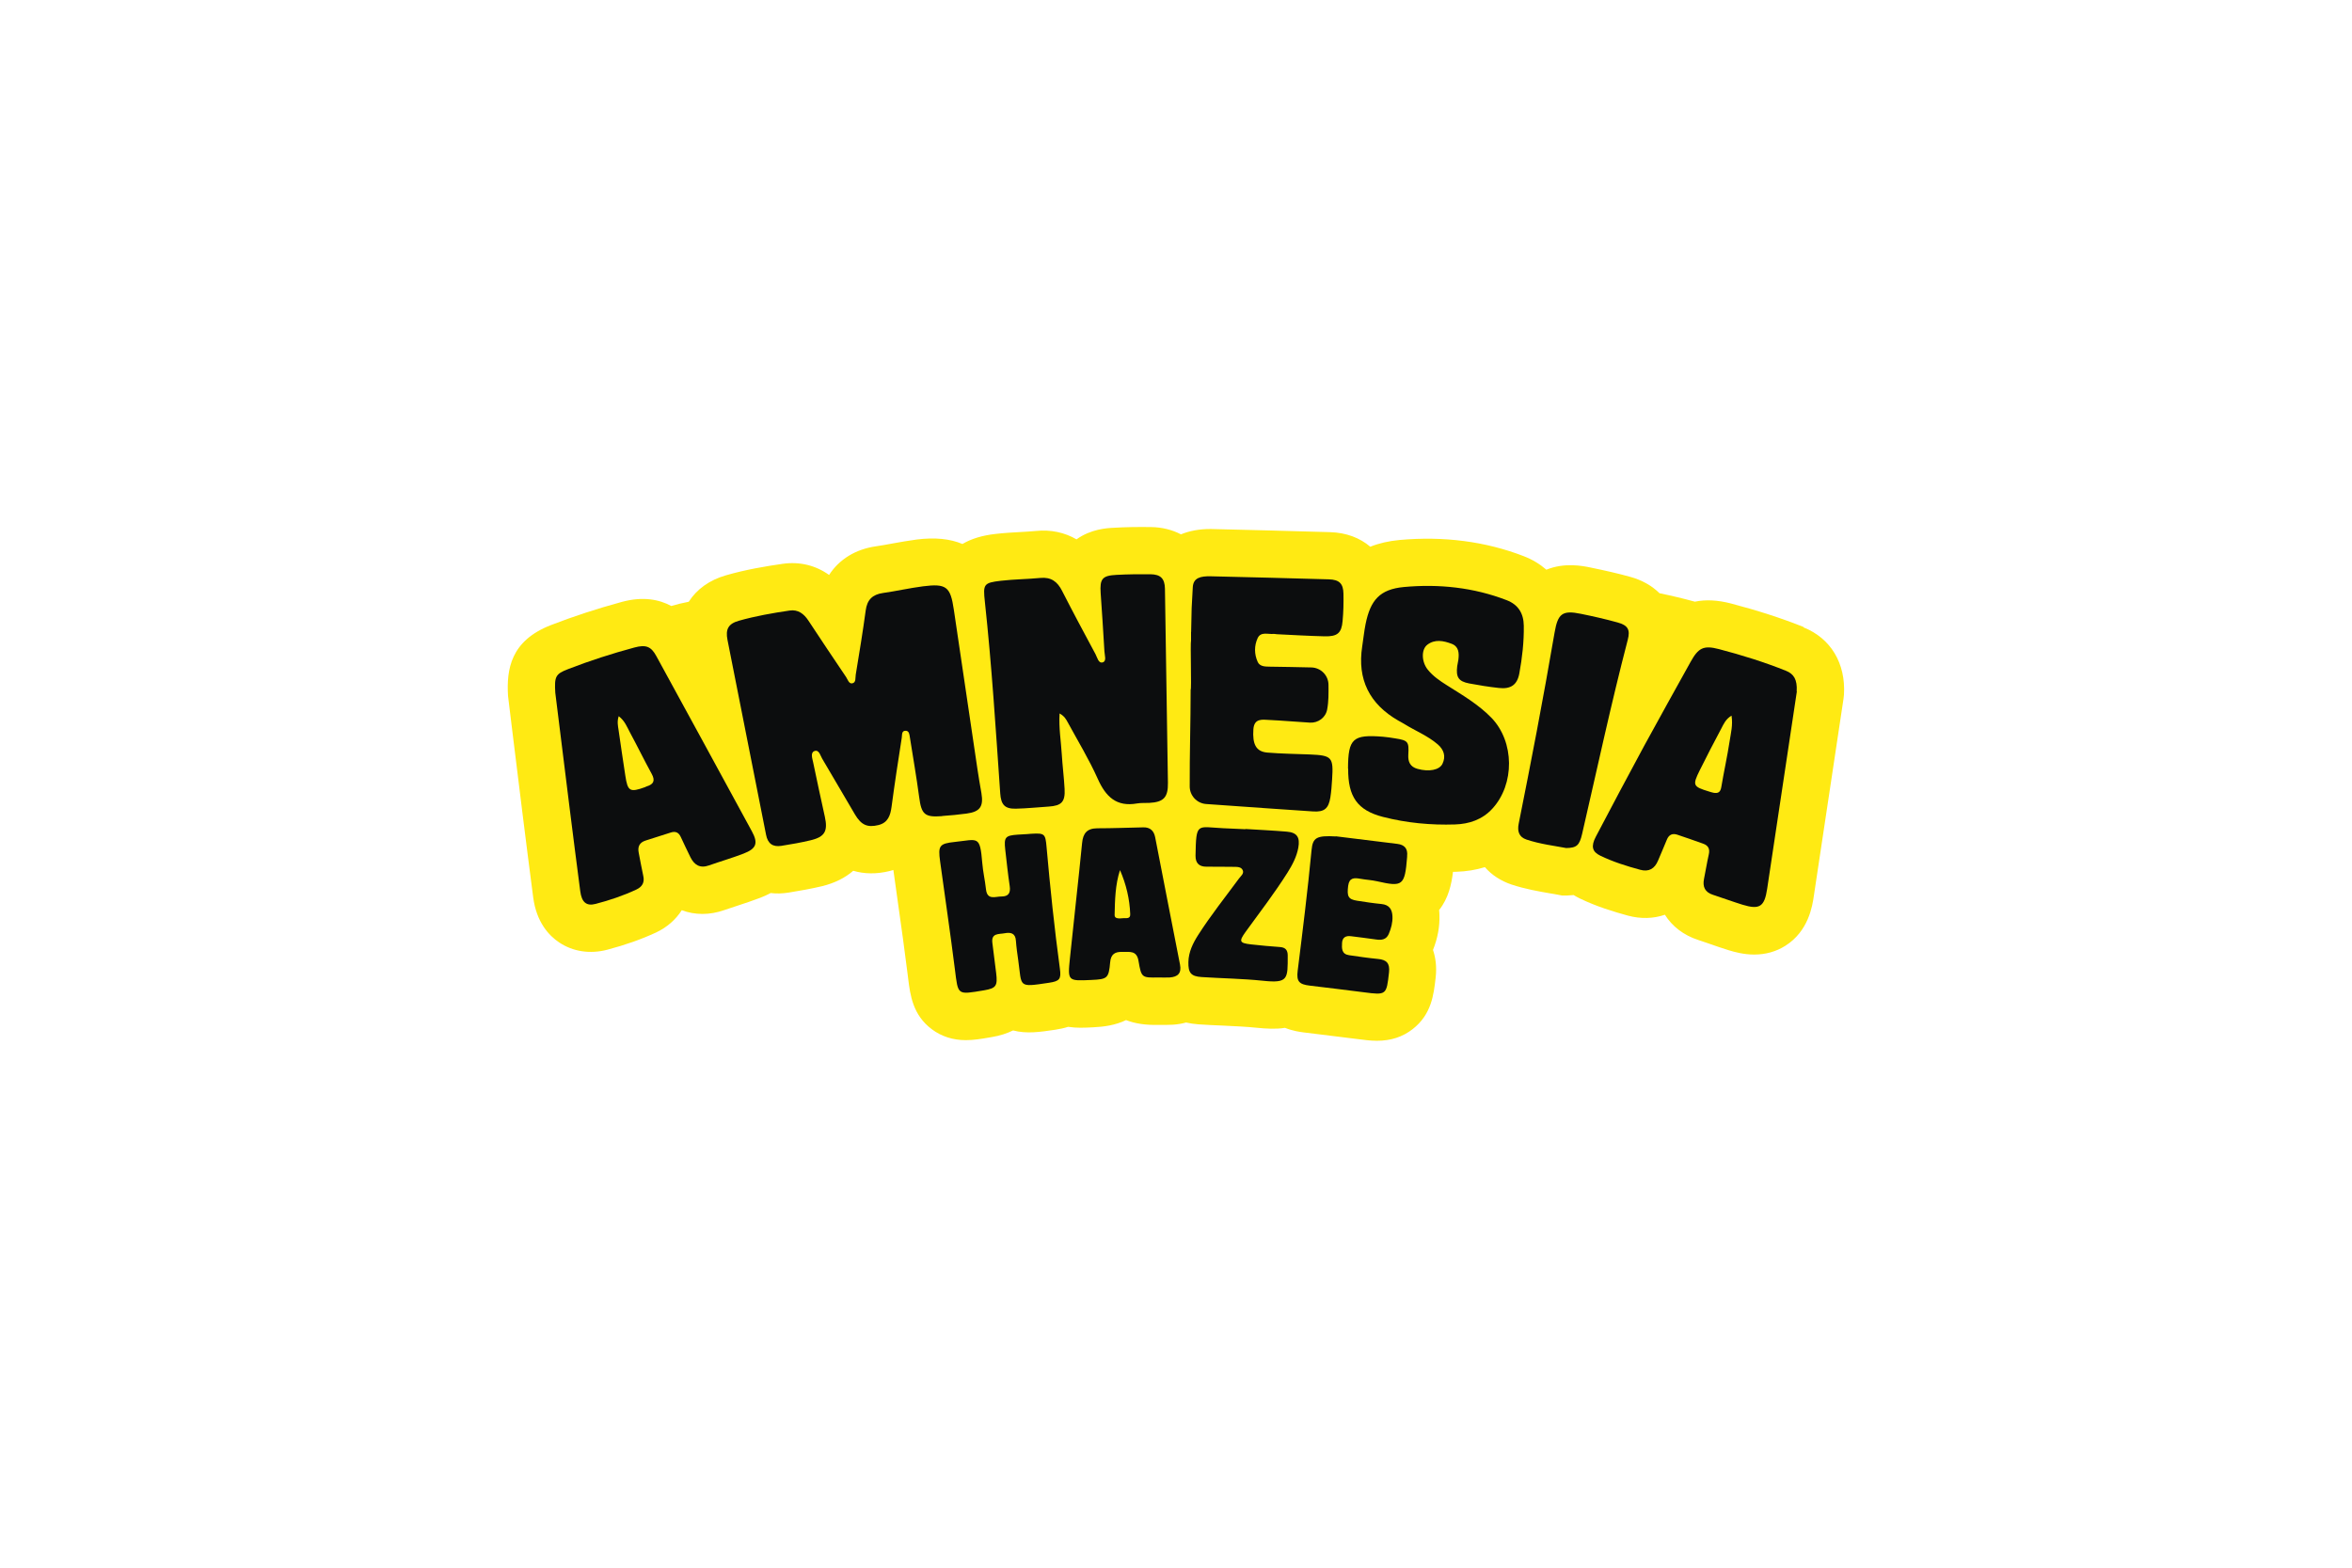 <?xml version="1.0" encoding="UTF-8"?><svg id="Layer_2" xmlns="http://www.w3.org/2000/svg" width="300" height="200" viewBox="0 0 300 200"><defs><style>.cls-1{fill:none;}.cls-2{fill:#ffea13;}.cls-3{fill:#0c0d0e;}</style></defs><g id="Layer_1-2"><rect class="cls-1" width="300" height="200"/><path class="cls-2" d="M230.07,80c-2.79-1.12-5.82-2.1-9.28-3.01-1.7-.44-3.22-.52-4.61-.23-1.41-.39-2.92-.75-4.51-1.08-.97-.96-2.24-1.68-3.74-2.09-1.51-.42-3.12-.79-5.07-1.19-.97-.2-3.28-.67-5.62.28-.83-.72-1.8-1.31-2.9-1.73-4.87-1.88-10.2-2.57-15.83-2.06-1.37.13-2.61.41-3.73.86-1.32-1.13-3.07-1.8-5.12-1.86-5.05-.15-10.09-.28-15.2-.4-1.48-.01-2.76.24-3.83.68-1.11-.58-2.4-.91-3.83-.93-1.7-.02-3.24,0-4.72.09-.87.04-2.92.15-4.77,1.48-1.51-.88-3.28-1.27-5.2-1.07-.66.06-1.31.1-2.05.14-.94.05-2,.11-3.1.24-1.69.19-3.09.62-4.2,1.28-1.58-.67-3.53-.86-5.83-.57-1.06.14-2.05.32-3.01.49l-.11.02c-.68.13-1.36.25-2.05.35-2.64.37-4.73,1.68-6.01,3.66-1.7-1.22-3.75-1.73-5.92-1.42-2.15.31-4.69.73-7.25,1.47-2.09.6-3.72,1.78-4.73,3.37-.79.15-1.53.33-2.23.54-1.51-.82-3.58-1.26-6.31-.52-3.12.85-6.16,1.84-9.02,2.95-5.2,2.01-5.69,5.7-5.49,9.05l.6,4.92c.4,3.25.82,6.64,1.24,10.03.45,3.59.9,7.17,1.37,10.75.42,3.19,2.03,4.89,3.31,5.74,1.75,1.18,3.95,1.51,6.15.93,2.31-.61,4.34-1.33,6.22-2.2,1.4-.66,2.51-1.65,3.27-2.84,1.66.63,3.55.65,5.44-.02.54-.19,1.09-.37,1.65-.55.94-.31,1.92-.63,2.94-1.02.47-.18.9-.38,1.31-.6.73.09,1.48.07,2.31-.06,1.35-.22,2.79-.47,4.23-.81,1.61-.39,2.96-1.07,3.99-1.97,1.42.42,2.98.44,4.62.04.15-.04.32-.08.5-.14.19,1.41.39,2.82.6,4.3.43,3.05.86,6.1,1.24,9.16l.05.42c.26,2.06.57,4.62,3.03,6.45,1.22.91,2.68,1.38,4.32,1.38,1,0,1.98-.16,3-.34l.3-.05c1.08-.18,1.97-.48,2.73-.85,1.72.46,3.48.19,5.32-.08l.12-.02c.56-.09,1.09-.2,1.58-.36,1.15.17,1.97.12,3.22.06,1.31-.06,2.82-.26,4.17-.92,1.14.45,2.51.66,4.15.61h.32c.5,0,1.01.01,1.5-.02.59-.04,1.15-.13,1.68-.28.49.11,1.01.19,1.55.23,1.02.07,2.05.12,3.08.16,1.5.07,3.06.14,4.5.29,1.01.1,2.35.19,3.49,0,1.03.41,1.93.52,2.36.58l1.95.24c1.64.2,3.27.4,4.93.61.85.11,1.65.22,2.49.22,1.78,0,3.28-.49,4.56-1.49,2.4-1.88,2.68-4.37,2.93-6.58.16-1.4-.02-2.56-.34-3.52.6-1.51.87-2.97.82-4.47,0-.21-.02-.41-.04-.62,1.19-1.5,1.58-3.28,1.77-4.87.14,0,.28,0,.43-.01,1.28-.04,2.5-.24,3.64-.59.86.99,2.01,1.75,3.4,2.22,1.76.58,3.46.87,4.84,1.11.35.06.69.12,1.03.18l.58.11h.61c.29-.01.58-.03.86-.06.24.15.5.29.76.42,2.19,1.06,4.34,1.7,6.15,2.2,1.67.45,3.29.39,4.73-.11.92,1.47,2.37,2.61,4.25,3.22.44.15.89.3,1.33.45l.14.05c.79.28,1.59.55,2.39.8.78.24,1.96.56,3.27.56,1.46,0,2.79-.37,3.97-1.11,2.98-1.87,3.46-5.11,3.64-6.32.7-4.67,1.4-9.35,2.11-14.02l1.68-11.17.06-.53c.24-3.99-1.68-7.2-5.14-8.58Z"/><path class="cls-3" d="M120.16,104.12c-2.22.17-2.63-.22-2.92-2.43-.34-2.54-.78-5.07-1.18-7.6-.06-.36-.08-.82-.5-.86-.6-.05-.48.56-.54.89-.46,2.93-.91,5.86-1.3,8.8-.15,1.12-.46,2.04-1.68,2.34-1.39.34-2.18,0-2.98-1.34-1.41-2.37-2.78-4.77-4.2-7.15-.24-.4-.4-1.2-1.01-.94-.5.22-.23.95-.13,1.44.48,2.31.98,4.62,1.49,6.93.4,1.82,0,2.56-1.78,2.99-1.24.3-2.51.52-3.77.72-1.09.17-1.73-.28-1.95-1.42-1.63-8.29-3.29-16.57-4.92-24.86-.27-1.36.11-2.06,1.46-2.44,2.12-.6,4.29-.98,6.47-1.3,1.08-.16,1.82.42,2.39,1.28,1.59,2.4,3.18,4.81,4.8,7.19.21.31.36.89.78.82.53-.09.39-.72.46-1.11.45-2.73.9-5.45,1.27-8.19.18-1.37.87-2.04,2.21-2.23,1.7-.24,3.39-.63,5.09-.85,2.99-.38,3.51.04,3.94,2.97,1,6.78,2,13.55,3.01,20.33.15,1.03.33,2.06.51,3.08.29,1.72-.18,2.38-1.89,2.61-.52.07-1.03.13-1.55.18-.52.05-1.04.09-1.56.13Z"/><path class="cls-3" d="M135.15,91.02c-.11,1.87.18,3.53.28,5.19.09,1.48.28,2.95.36,4.43.09,1.67-.39,2.15-2.03,2.26-1.4.09-2.8.24-4.2.27-1.42.03-1.88-.53-1.98-1.96-.57-8.16-1.08-16.32-1.96-24.45-.24-2.23-.17-2.41,2.06-2.67,1.67-.19,3.36-.2,5.03-.36,1.36-.13,2.17.48,2.76,1.65,1.38,2.71,2.82,5.39,4.26,8.07.23.42.37,1.22.93,1.05.52-.16.23-.92.21-1.4-.14-2.48-.31-4.96-.48-7.44-.12-1.81.2-2.23,2.02-2.32,1.44-.08,2.89-.09,4.33-.08,1.3.02,1.82.55,1.85,1.83.13,8.26.26,16.52.38,24.78.03,1.86-.55,2.46-2.37,2.56-.52.03-1.05-.02-1.56.07-2.64.47-4-.86-5.02-3.14-1.11-2.48-2.53-4.82-3.83-7.21-.21-.38-.41-.78-1.04-1.13Z"/><path class="cls-3" d="M229.19,88.21c-.32,2.1-.7,4.68-1.09,7.25-.9,5.98-1.8,11.96-2.7,17.95-.34,2.26-.96,2.68-3.14,2.01-1.26-.39-2.5-.85-3.76-1.26-1.03-.33-1.36-1.02-1.15-2.05.21-1.02.37-2.05.6-3.07.17-.71-.03-1.17-.72-1.41-1.09-.38-2.18-.78-3.28-1.14-.63-.21-1.08-.01-1.34.63-.36.89-.75,1.77-1.12,2.66-.43,1.04-1.17,1.49-2.29,1.18-1.74-.47-3.46-1.01-5.09-1.8-1.03-.5-1.2-1.2-.56-2.42,2.03-3.86,4.07-7.72,6.15-11.56,1.95-3.59,3.95-7.15,5.93-10.73.99-1.78,1.63-2.16,3.62-1.64,2.9.76,5.77,1.65,8.56,2.77.97.39,1.45,1.09,1.36,2.62ZM220.85,91.3c-.75.46-1,1.08-1.29,1.63-.94,1.76-1.86,3.54-2.75,5.33-.96,1.94-.88,2.09,1.18,2.72.19.06.38.12.58.16.57.1.87-.07.98-.71.33-1.97.77-3.93,1.07-5.9.15-1,.43-2.01.24-3.22Z"/><path class="cls-3" d="M70.83,88.41c-.13-2.13.03-2.43,1.64-3.05,2.76-1.07,5.58-1.98,8.44-2.75,1.48-.4,2.14-.14,2.81,1.1,4.07,7.44,8.13,14.89,12.18,22.34.83,1.53.59,2.21-1.06,2.85-1.45.56-2.95.99-4.42,1.51-1.13.4-1.86-.06-2.35-1.04-.43-.86-.83-1.73-1.24-2.6-.26-.56-.66-.76-1.27-.56-1.06.35-2.13.68-3.2,1.02-.8.25-1.05.79-.89,1.57.2.98.36,1.97.58,2.95.19.84-.14,1.39-.89,1.74-1.67.78-3.42,1.37-5.2,1.83-1.18.31-1.77-.23-1.95-1.63-.47-3.57-.92-7.15-1.37-10.72-.63-5.01-1.24-10.01-1.81-14.57ZM78.92,91.36c-.23.69-.1,1.24-.02,1.78.27,1.94.57,3.87.86,5.81.3,2.01.58,2.17,2.52,1.47.07-.03.14-.08.22-.1.89-.27,1.09-.75.62-1.6-.96-1.75-1.83-3.54-2.78-5.3-.37-.69-.65-1.46-1.42-2.05Z"/><path class="cls-3" d="M171.94,98.06c.02-3.85.61-4.38,4.47-4.07.52.04,1.03.13,1.55.21,1.64.26,1.77.41,1.67,2.08-.05.92.24,1.55,1.18,1.81,1.44.4,2.79.16,3.18-.65.46-.96.17-1.81-.61-2.48-1.29-1.11-2.88-1.73-4.3-2.62-.24-.15-.49-.27-.73-.41-3.67-2.11-5.25-5.25-4.6-9.46.15-.95.24-1.91.43-2.85.62-3.06,1.81-4.44,4.89-4.73,4.46-.41,8.88.05,13.11,1.68,1.48.57,2.16,1.69,2.18,3.26.03,2.05-.2,4.08-.57,6.09-.27,1.46-1.1,2.02-2.6,1.85-1.27-.14-2.54-.34-3.8-.58-1.36-.26-1.7-.81-1.52-2.21.04-.28.11-.55.15-.83.1-.84.06-1.67-.87-2.02-1.03-.39-2.13-.61-3.09.12-.81.62-.74,2.21.06,3.19.66.82,1.52,1.41,2.41,1.97,1.99,1.26,4.04,2.45,5.71,4.17,2.94,3.05,2.99,8.47.1,11.6-1.29,1.4-2.96,1.94-4.75,2-3.09.1-6.18-.19-9.18-.96-3.29-.84-4.48-2.6-4.45-6.16Z"/><path class="cls-3" d="M151.93,80.63c.09-4.49.02-1.74.21-5.7.06-1.24,1.02-1.43,2.26-1.41,5.03.11,10.06.25,15.1.39,1.33.04,1.84.54,1.86,1.84.02,1.16,0,2.33-.11,3.48-.13,1.53-.66,1.99-2.29,1.95-2.04-.05-4.08-.17-6.12-.27-.12,0-.24-.05-.36-.04-.72.08-1.65-.33-2.06.53-.45.96-.45,2.05,0,3.04.26.58.9.6,1.47.61,1.8.04,3.59.04,5.39.1,1.2.04,2.16,1.01,2.17,2.21.01,1.06.03,2.11-.17,3.16s-1.16,1.73-2.2,1.67c-1.73-.1-3.46-.26-5.19-.34-.9-.05-1.92-.23-2.02,1.2-.13,1.9.34,2.84,1.78,2.96,1.79.15,3.6.17,5.4.24,2.85.12,3.05.33,2.86,3.21-.05.76-.1,1.52-.22,2.27-.23,1.43-.77,1.88-2.2,1.79-3.8-.25-7.6-.52-11.4-.79-.76-.05-1.52-.1-2.28-.16-1.16-.1-2.06-1.08-2.06-2.24-.02-4.11.12-8.23.12-12.34.13,0-.06-5.81.05-6.3,0-.02,0-1.05,0-1.07Z"/><path class="cls-3" d="M199.77,108.19c-1.56-.29-3.35-.51-5.06-1.08-.97-.32-1.19-1.07-1-2.02.78-3.92,1.56-7.84,2.3-11.77.79-4.2,1.56-8.41,2.28-12.63.42-2.41.98-2.87,3.36-2.38,1.57.32,3.13.67,4.67,1.1,1.33.36,1.64.93,1.3,2.22-2.14,8.21-3.91,16.5-5.82,24.76-.34,1.46-.69,1.78-2.03,1.8Z"/><path class="cls-3" d="M131.02,106.41c.16-.01.32-.03.48-.04,1.74-.1,1.84-.02,1.99,1.68.46,5.19,1,10.37,1.7,15.53.18,1.33-.02,1.59-1.4,1.8-4.01.6-3.43.55-3.91-2.86-.12-.83-.24-1.67-.3-2.51-.06-.98-.69-1.09-1.43-.95-.72.14-1.75-.06-1.57,1.25.17,1.27.32,2.54.48,3.82.2,1.63.01,1.95-1.54,2.21-3.47.58-3.3.65-3.72-2.66-.58-4.61-1.26-9.2-1.89-13.8-.27-1.98-.11-2.26,1.88-2.47,2.98-.31,3.2-.89,3.5,2.69.09,1.12.35,2.22.47,3.33.15,1.47,1.21.93,1.99.94.87,0,1.17-.44,1.04-1.32-.23-1.54-.39-3.1-.57-4.65-.18-1.59,0-1.81,1.6-1.92.4-.03.8-.05,1.2-.07Z"/><path class="cls-3" d="M147.77,124.7c-2.11.04-2.19.06-2.55-2.1-.23-1.4-1.17-1.13-2.06-1.16-.94-.03-1.47.28-1.56,1.34-.18,2.04-.36,2.15-2.41,2.24-2.99.14-3.02.14-2.72-2.76.5-4.9,1.07-9.79,1.55-14.69.12-1.27.63-1.89,1.94-1.9,1.96,0,3.92-.08,5.88-.12.86-.02,1.34.44,1.5,1.25,1.06,5.42,2.1,10.84,3.17,16.25.22,1.12-.29,1.58-1.31,1.65-.48.03-.96,0-1.44,0ZM142.86,110.99c-.61,1.89-.65,3.83-.69,5.76-.01.52.68.42,1.1.39.35-.03.92.13.89-.51-.07-1.95-.52-3.83-1.31-5.64Z"/><path class="cls-3" d="M170.37,106.69c2.29.28,5.07.63,7.86.97.92.11,1.35.61,1.25,1.54,0,.04,0,.08,0,.12-.29,3.69-.57,3.85-3.83,3.11-.7-.16-1.43-.19-2.14-.32-.79-.14-1.41-.15-1.55.9-.17,1.34,0,1.72,1.13,1.9,1.03.16,2.06.32,3.1.42,1.01.09,1.39.69,1.42,1.6.03.77-.17,1.51-.47,2.22-.31.72-.9.81-1.6.71-1.07-.16-2.14-.28-3.21-.42-.67-.09-1.11.15-1.15.86-.04.7-.06,1.42.89,1.56,1.23.18,2.46.36,3.69.48,1.09.1,1.54.54,1.41,1.71-.32,2.89-.33,2.92-3.22,2.54-2.3-.3-4.61-.57-6.91-.85-1.34-.16-1.69-.54-1.52-1.89.64-5.13,1.28-10.26,1.77-15.4.15-1.59.63-1.88,3.11-1.74Z"/><path class="cls-3" d="M158.86,105.76c1.76.11,3.52.19,5.28.34,1.3.11,1.7.72,1.46,2.05-.21,1.16-.76,2.19-1.38,3.18-1.65,2.61-3.53,5.06-5.34,7.55-.88,1.22-.79,1.43.67,1.6,1.23.14,2.47.25,3.71.34.7.05.99.39.99,1.08,0,2.98.09,3.57-3.18,3.22-2.59-.27-5.2-.3-7.8-.47-1.37-.09-1.72-.54-1.69-1.92.03-1.29.58-2.4,1.25-3.45,1.6-2.5,3.45-4.82,5.21-7.21.23-.31.65-.62.48-1.03-.19-.47-.72-.44-1.15-.45-1.16-.02-2.32-.01-3.49-.02-.93,0-1.4-.45-1.39-1.41.08-4.3.17-3.66,3.48-3.5.96.05,1.92.09,2.88.13,0,0,0-.02,0-.03Z"/></g></svg>